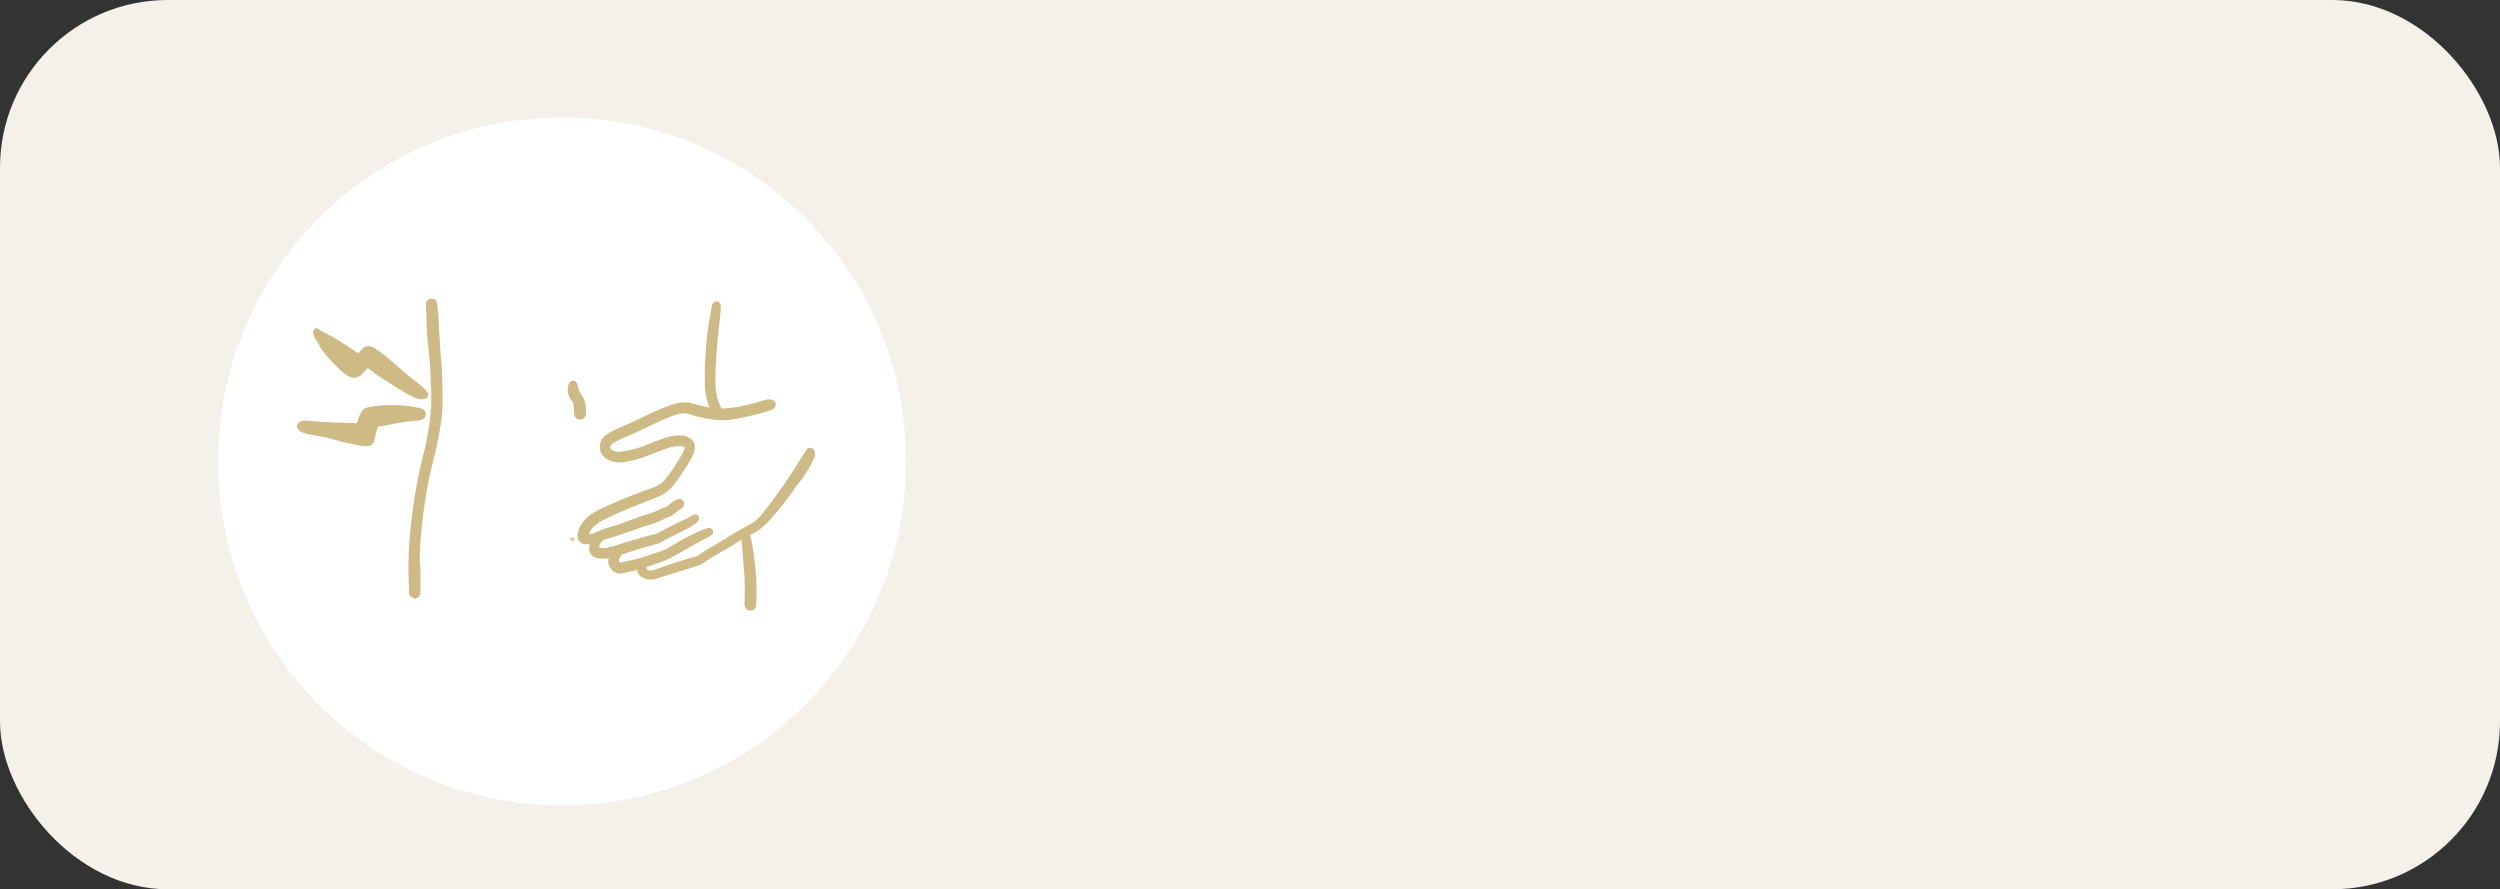 <svg xmlns="http://www.w3.org/2000/svg" width="149" height="53" viewBox="0 0 149 53">
  <rect x="0" y="0" width="149" height="53" fill="#333333" stroke="none"/>
  <g id="グループ_197" data-name="グループ 197" transform="translate(-213 -756)">
    <rect id="長方形_153" data-name="長方形 153" width="149" height="53" rx="10" transform="translate(213 756)" fill="#f4f1ea"/>
    <circle id="楕円形_3" data-name="楕円形 3" cx="20.5" cy="20.5" r="20.5" transform="translate(226 763)" fill="#fff"/>
    <g id="グループ_70" data-name="グループ 70" transform="translate(230.805 773.901)">
      <path id="パス_64" data-name="パス 64" d="M456.789,669.291s.009,0,.01,0c.081-.185.238-.2.41-.187q.744.063,1.489.1c.444.025.889.03,1.333.046.064,0,.129.01.193.015.1.007.1.006.126-.085.04-.131.082-.261.132-.389a2.114,2.114,0,0,1,.107-.227.482.482,0,0,1,.347-.253,7.694,7.694,0,0,1,.823-.114,7.906,7.906,0,0,1,1.784.07,3.233,3.233,0,0,1,.5.112l.043.015a.236.236,0,0,1,.18.224.247.247,0,0,1-.171.233.711.711,0,0,1-.244.053,11.316,11.316,0,0,0-1.733.26c-.156.034-.314.054-.471.08l-.056.008a.23.23,0,0,0-.225.21c-.047.231-.114.458-.173.686a.329.329,0,0,1-.368.284,2.984,2.984,0,0,1-.6-.088,11.079,11.079,0,0,1-1.2-.276,8.066,8.066,0,0,0-1.255-.274,4.153,4.153,0,0,1-.653-.154.4.4,0,0,1-.3-.254.034.034,0,0,0-.034-.024Z" transform="translate(-456.789 -661.836)" fill="#ceba85" stroke="#ceba85" stroke-width="0.2"/>
      <path id="パス_65" data-name="パス 65" d="M1191.646,413.518a1.987,1.987,0,0,1-.6.036,1.159,1.159,0,0,1-.3-.074.427.427,0,0,1-.274-.4.834.834,0,0,1,.043-.292c.01-.032.032-.061.024-.1a.44.44,0,0,0-.155.005c-.065,0-.129.013-.193.013a.377.377,0,0,1-.4-.411,1.105,1.105,0,0,1,.121-.472,1.928,1.928,0,0,1,.626-.714,3.6,3.6,0,0,1,.636-.355c.358-.158.71-.33,1.072-.477.591-.239,1.179-.487,1.785-.689a3.517,3.517,0,0,0,.553-.24,1.129,1.129,0,0,0,.326-.263,8.987,8.987,0,0,0,.874-1.239c.078-.131.158-.26.237-.391a1.194,1.194,0,0,0,.15-.381c.021-.1.013-.114-.082-.156a.745.745,0,0,0-.286-.067,2.1,2.1,0,0,0-.717.109c-.417.133-.817.307-1.227.46a6.936,6.936,0,0,1-1.427.385,1.39,1.39,0,0,1-.927-.156.716.716,0,0,1-.389-.709.753.753,0,0,1,.3-.555,2.57,2.57,0,0,1,.376-.235c.278-.15.572-.265.862-.388.445-.188.872-.413,1.312-.611a11.617,11.617,0,0,1,1.5-.611,1.951,1.951,0,0,1,1.21.005,6.318,6.318,0,0,0,.875.2.278.278,0,0,0,.123.006c.02-.024,0-.044,0-.064a3.577,3.577,0,0,1-.3-1.476c0-.4-.012-.792.011-1.188.046-.794.1-1.588.221-2.375.055-.35.115-.7.191-1.044a.224.224,0,0,1,.057-.131.178.178,0,0,1,.079-.042.159.159,0,0,1,.087,0,.147.147,0,0,1,.082.065.145.145,0,0,1,.017.068,5.693,5.693,0,0,1-.031.593c-.056.526-.122,1.051-.163,1.579-.039.5-.089,1.009-.107,1.515-.015.43-.028.86,0,1.29a3.049,3.049,0,0,0,.35,1.184.143.143,0,0,0,.154.087,7.67,7.67,0,0,0,1.375-.19c.407-.094.807-.212,1.209-.327a.639.639,0,0,1,.359,0c.1.028.115.1.13.179a.216.216,0,0,1-.11.184c-.072.034-.146.065-.221.091a9.6,9.6,0,0,1-1.1.3c-.345.078-.687.163-1.038.209a4.3,4.3,0,0,1-1.249,0c-.289-.046-.577-.1-.86-.17-.125-.032-.247-.074-.369-.117a1.38,1.38,0,0,0-.851-.007,7.54,7.54,0,0,0-1.039.406c-.391.177-.78.359-1.164.551-.275.138-.558.259-.842.377a5.875,5.875,0,0,0-.7.34,1.173,1.173,0,0,0-.179.122.3.3,0,0,0,.054.527.888.888,0,0,0,.529.1,5.953,5.953,0,0,0,1.506-.39c.408-.155.81-.327,1.227-.457a2.653,2.653,0,0,1,.875-.126.956.956,0,0,1,.578.241.426.426,0,0,1,.125.387,1.313,1.313,0,0,1-.18.584,14.2,14.2,0,0,1-.912,1.394c-.041.055-.084.108-.124.164a2.052,2.052,0,0,1-.777.637c-.236.116-.483.2-.727.3-.84.325-1.673.664-2.484,1.058a4.359,4.359,0,0,0-.594.339,1.381,1.381,0,0,0-.443.5.736.736,0,0,0-.085.266.717.717,0,0,0,.236-.011.815.815,0,0,0,.287-.066,6.066,6.066,0,0,1,.983-.359c.322-.088.633-.215.946-.33q.733-.268,1.475-.507a3.259,3.259,0,0,0,.544-.234.824.824,0,0,1,.222-.087.446.446,0,0,0,.207-.112,2.744,2.744,0,0,1,.444-.319.446.446,0,0,1,.113-.052.191.191,0,0,1,.21.078.186.186,0,0,1-.005.214.366.366,0,0,1-.1.093,4.873,4.873,0,0,0-.45.351.611.611,0,0,1-.26.136.544.544,0,0,0-.149.055,5,5,0,0,1-1.151.457c-.175.052-.345.115-.518.175-.6.207-1.2.438-1.815.6-.077.021-.151.051-.225.079a.61.61,0,0,0-.356.5c0,.115.014.141.126.164a1.129,1.129,0,0,0,.509-.011c.213-.055.428-.105.636-.176.554-.188,1.116-.347,1.682-.5.172-.046.342-.1.519-.131a.334.334,0,0,0,.106-.04c.579-.312,1.171-.6,1.761-.886.133-.065.26-.141.389-.214.075-.043.133-.046.178-.005a.143.143,0,0,1,.019.179.349.349,0,0,1-.091.115,2.748,2.748,0,0,1-.605.383c-.506.254-1.015.5-1.51.777a.784.784,0,0,1-.168.069c-.694.2-1.386.4-2.071.627a.226.226,0,0,0-.134.1c-.04.064-.09.122-.126.19a.344.344,0,0,0-.038.221.19.19,0,0,0,.248.177c.426-.095.854-.175,1.272-.307.387-.122.771-.254,1.156-.385a2.474,2.474,0,0,0,.53-.262,15.042,15.042,0,0,1,1.824-.96c.117-.054.243-.086.365-.129a.171.171,0,0,1,.122,0,.12.12,0,0,1,.043.215,1.127,1.127,0,0,1-.238.156c-.668.338-1.31.724-1.961,1.093a6.011,6.011,0,0,1-.96.418c-.225.08-.448.168-.679.232a.091.091,0,0,0-.076.1.269.269,0,0,0,.294.308.954.954,0,0,0,.335-.059c.423-.146.845-.3,1.272-.433.373-.118.744-.24,1.123-.336a.689.689,0,0,0,.237-.108c.436-.314.908-.569,1.368-.844.346-.207.679-.433,1.033-.626.19-.1.378-.212.571-.309a2.641,2.641,0,0,0,.876-.752c.457-.575.889-1.169,1.306-1.774.333-.483.653-.973.952-1.477.109-.183.233-.357.347-.536a.12.12,0,0,1,.035-.033.192.192,0,0,1,.217.026.254.254,0,0,1,.037.047.3.3,0,0,1,.028.065.48.48,0,0,1-.028.266,6.976,6.976,0,0,1-1.061,1.692,18.043,18.043,0,0,1-1.679,2.117,3.272,3.272,0,0,1-.923.715c-.057.029-.133.046-.161.1s.009.125.022.187a18.576,18.576,0,0,1,.284,1.873,14.576,14.576,0,0,1,.037,2.179.2.2,0,0,1-.028.1.223.223,0,0,1-.094.082.278.278,0,0,1-.2.025.2.2,0,0,1-.071-.036.221.221,0,0,1-.066-.1.485.485,0,0,1-.036-.176q.034-.793,0-1.588c-.009-.2-.032-.4-.048-.6-.022-.285-.039-.57-.064-.854s-.053-.584-.064-.877a.148.148,0,0,0-.008-.031c-.028-.012-.046.006-.065.017-.092.054-.184.107-.273.165-.475.309-.974.577-1.462.865-.174.1-.341.214-.5.332a1.532,1.532,0,0,1-.413.213c-.414.139-.833.261-1.251.387-.4.12-.79.248-1.183.375a1.055,1.055,0,0,1-.594.038.948.948,0,0,1-.366-.2.253.253,0,0,1-.091-.213.532.532,0,0,0,0-.161.275.275,0,0,0-.06.006c-.289.1-.593.131-.885.214a.549.549,0,0,1-.41-.03.61.61,0,0,1-.356-.725s0-.017.007-.036A.9.9,0,0,0,1191.646,413.518Z" transform="translate(-1173.068 -398.265)" fill="#ceba85" stroke="#ceba85" stroke-width="0.2"/>
      <path id="パス_66" data-name="パス 66" d="M747.828,407.248a22.106,22.106,0,0,1,.094-2.211c.062-.686.156-1.369.256-2.051.146-1,.374-1.973.615-2.948.128-.518.2-1.046.289-1.571a11.09,11.09,0,0,0,.085-2.245c-.024-.62-.053-1.24-.115-1.858-.034-.341-.063-.682-.1-1.021-.027-.215-.027-.433-.037-.65-.017-.365-.006-.731-.052-1.095a.778.778,0,0,1,0-.137.351.351,0,0,1,.075-.252.251.251,0,0,1,.174-.058.228.228,0,0,1,.169.061.167.167,0,0,1,.04.078c.031.169.043.339.061.509.053.511.058,1.026.1,1.537.025.28.031.563.05.844.023.346.066.69.08,1.036.011.278.029.555.035.833.009.381.009.762.018,1.142a8.534,8.534,0,0,1-.138,1.487c-.139.92-.378,1.817-.59,2.721-.143.608-.244,1.224-.337,1.841-.09.6-.167,1.2-.219,1.8-.046.531-.076,1.063-.08,1.6a17.4,17.4,0,0,1,.032,2c-.015.037-.058.144-.152.168a.269.269,0,0,1-.163-.023.29.29,0,0,1-.09-.057.319.319,0,0,1-.072-.23C747.859,408.079,747.832,407.664,747.828,407.248Z" transform="translate(-741.188 -391.151)" fill="#ceba85" stroke="#ceba85" stroke-width="0.2"/>
      <path id="パス_67" data-name="パス 67" d="M505.188,473.021a.64.64,0,0,1-.314-.059,5.48,5.48,0,0,1-.812-.436c-.4-.244-.794-.493-1.191-.74-.262-.163-.5-.36-.747-.543l-.056-.04c-.107-.073-.08-.083-.181.02s-.209.221-.318.327a.515.515,0,0,1-.7.1,1.645,1.645,0,0,1-.344-.242,8.853,8.853,0,0,1-1.136-1.216,1.8,1.8,0,0,1-.246-.41.609.609,0,0,0-.1-.153,1.116,1.116,0,0,1-.21-.487c-.021-.1.045-.155.141-.123a.373.373,0,0,1,.09.049,3.5,3.5,0,0,0,.424.244,8.745,8.745,0,0,1,.938.539c.317.209.638.414.954.625.053.035.077.021.111-.02.066-.079.133-.157.205-.23a.434.434,0,0,1,.6-.082,5.714,5.714,0,0,1,.827.606c.388.325.77.656,1.152.988.175.152.366.285.547.43s.329.27.483.418a.885.885,0,0,1,.136.153.172.172,0,0,1-.141.278C505.264,473.023,505.23,473.021,505.188,473.021Z" transform="translate(-497.871 -467.231)" fill="#ceba85" stroke="#ceba85" stroke-width="0.2"/>
      <path id="パス_68" data-name="パス 68" d="M1164.164,606.687a.929.929,0,0,0-.185-.607,1.073,1.073,0,0,1-.135-.25.852.852,0,0,1,.017-.613.162.162,0,0,1,.305,0,.914.914,0,0,1,.049.175,1.246,1.246,0,0,0,.2.481,1.476,1.476,0,0,1,.227.507,2.172,2.172,0,0,1,.038.579.262.262,0,0,1-.2.256.251.251,0,0,1-.3-.2A1.439,1.439,0,0,1,1164.164,606.687Z" transform="translate(-1147.664 -600.214)" fill="#ceba85" stroke="#ceba85" stroke-width="0.2"/>
      <path id="パス_69" data-name="パス 69" d="M1171.305,1013.021c.009-.007.018-.01.026,0s-.007.009-.011.014Z" transform="translate(-1155.004 -998.789)" fill="#ceba85" stroke="#ceba85" stroke-width="0.2"/>
    </g>
  </g>
</svg>
